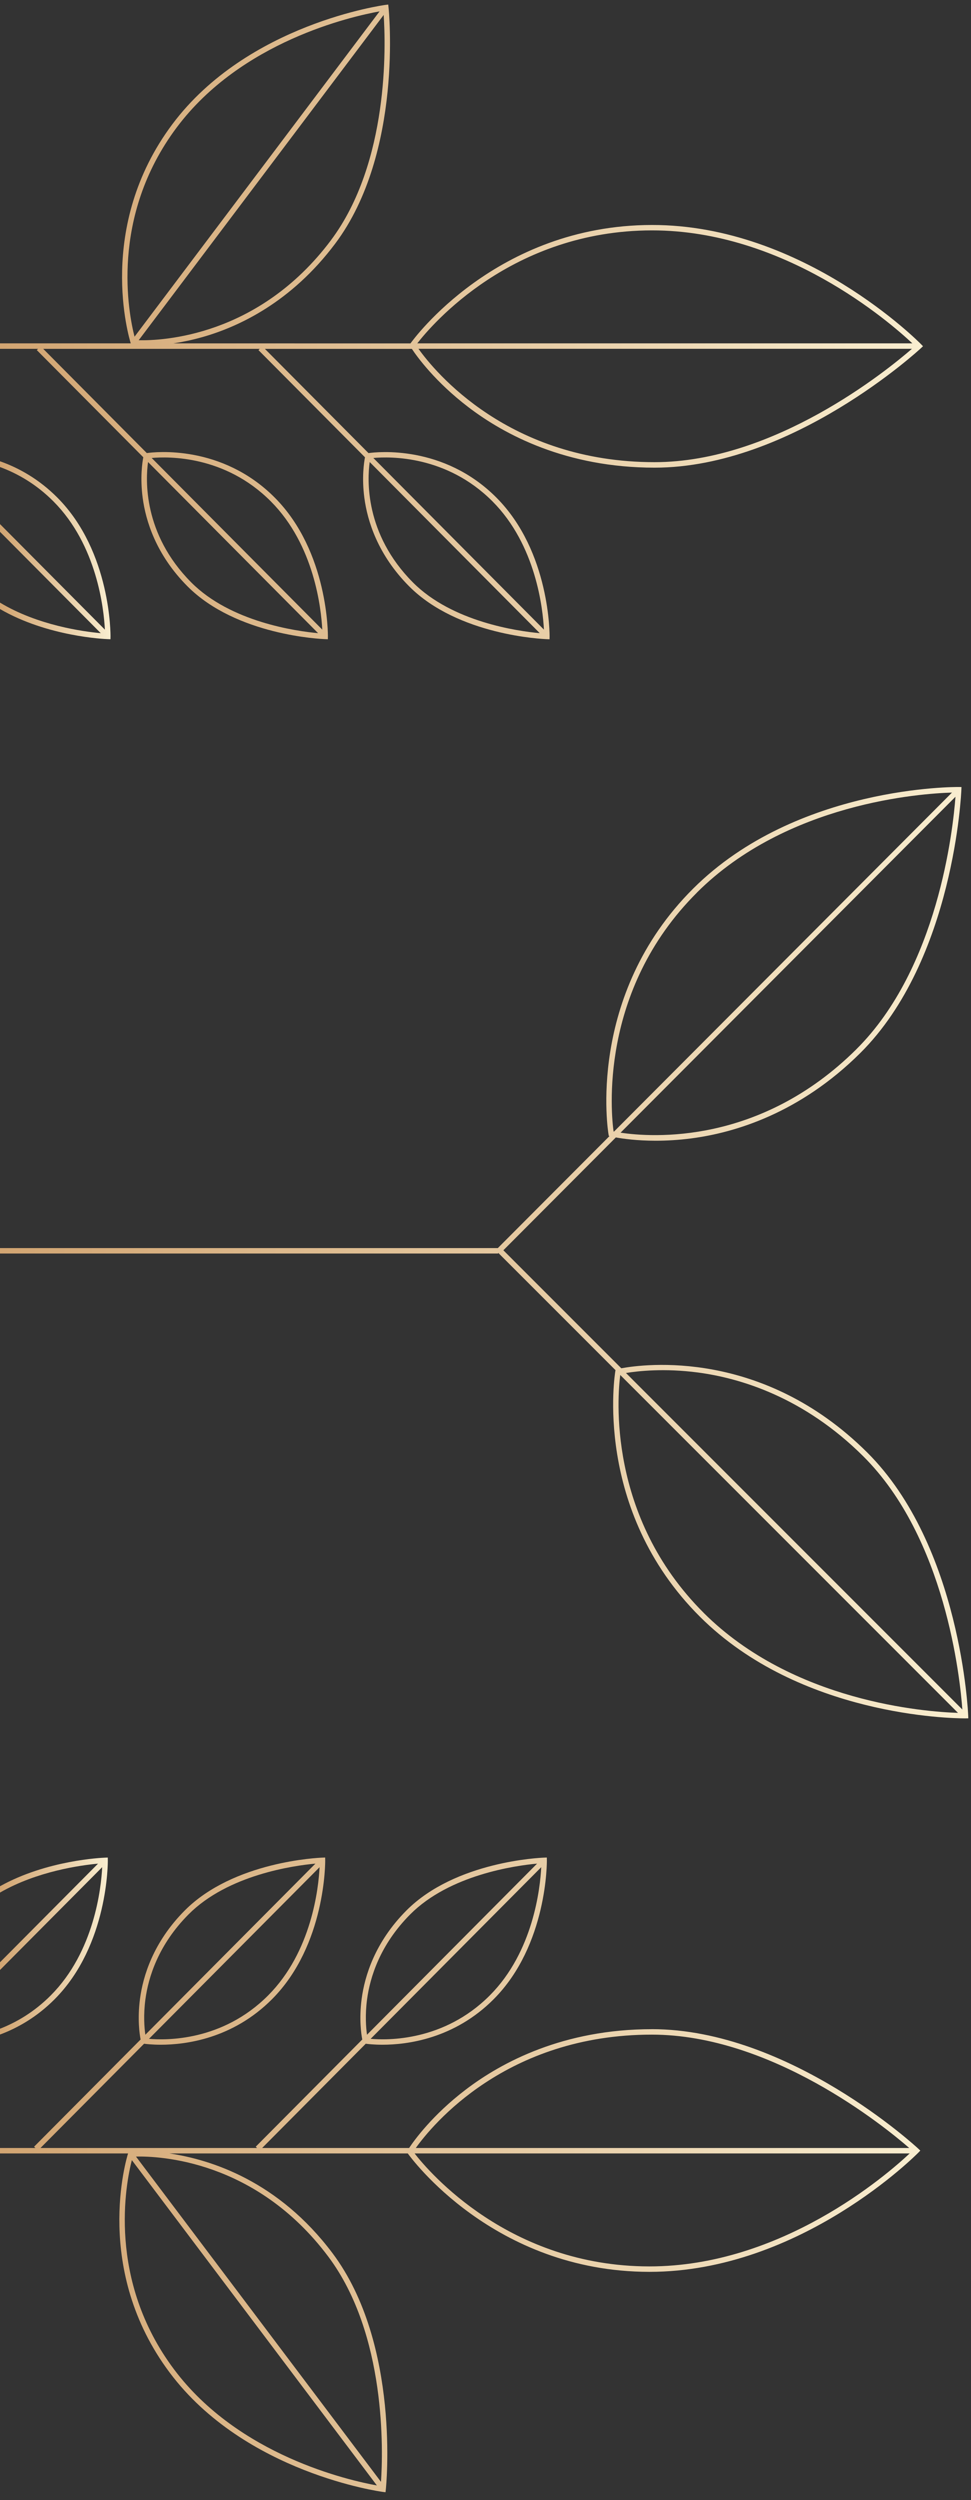 <?xml version="1.0" encoding="UTF-8"?><svg id="Layer_3" xmlns="http://www.w3.org/2000/svg" xmlns:xlink="http://www.w3.org/1999/xlink" viewBox="0 0 356.89 918.81"><rect x="0" y="0" width="356.89" height="918.81" fill="#333333" stroke="none"/><defs><style>.cls-1{fill:url(#New_Gradient_Swatch);}.cls-2{fill:url(#New_Gradient_Swatch-5);}.cls-3{fill:url(#New_Gradient_Swatch-4);}.cls-4{fill:url(#New_Gradient_Swatch-3);}.cls-5{fill:url(#New_Gradient_Swatch-2);}</style><linearGradient id="New_Gradient_Swatch" x1="0" y1="460.39" x2="355.89" y2="460.39" gradientUnits="userSpaceOnUse"><stop offset="0" stop-color="#d2a572"/><stop offset=".54" stop-color="#e6caa2"/><stop offset="1" stop-color="#f9eed0"/></linearGradient><linearGradient id="New_Gradient_Swatch-2" y1="715.2" x2="39.63" y2="715.2" xlink:href="#New_Gradient_Swatch"/><linearGradient id="New_Gradient_Swatch-3" y1="799.3" x2="338.25" y2="799.3" xlink:href="#New_Gradient_Swatch"/><linearGradient id="New_Gradient_Swatch-4" y1="202.22" x2="40.62" y2="202.22" xlink:href="#New_Gradient_Swatch"/><linearGradient id="New_Gradient_Swatch-5" y1="118.3" x2="339.23" y2="118.3" xlink:href="#New_Gradient_Swatch"/></defs><path class="cls-1" d="m355.86,630.5c-.02-.62-2.58-62.37-37.16-96.74-38.45-38.21-81.92-32.47-90.34-30.9l-43.35-43.37,41.34-41.47c2.63.48,7.75,1.21,14.65,1.21,3.88,0,8.32-.23,13.19-.87,16.01-2.11,39.76-9.25,62-31.35,34.58-34.37,37.14-96.12,37.16-96.74l.04-1.02-1.02-.02c-.59,0-59.5-.61-97.59,37.33-39.6,39.45-31.22,89.74-31.13,90.25l.11.64.26.07-41.04,41.16H0v2h183.11v-.26l43.12,43.13-.07.39c-.09.5-8.47,50.8,31.13,90.25,36.68,36.53,92.65,37.33,97.29,37.33.18,0,.28,0,.3,0l1.02-.02-.04-1.02Zm-41.09-244.9c-35.48,35.26-75.25,32.4-86.68,30.67l123.09-123.45c-.9,12.06-6.41,62.96-36.41,92.77Zm-58.59-57.6c33.11-32.98,82.3-36.38,93.72-36.72l-124.21,124.58c-.06-.01-.12-.02-.17-.03-.83-5.99-5.73-51.57,30.67-87.82Zm2.51,264.79c-35.76-35.62-31.66-80.23-30.72-87.47l124.14,124.18c-11.94-.38-60.57-3.98-93.43-36.71Zm-28.62-88.2c4.46-.73,14.14-1.81,26.45-.18,15.68,2.08,38.95,9.1,60.76,30.78,30.25,30.07,35.6,81.61,36.43,93.08l-123.64-123.68Z"/><path class="cls-5" d="m39.63,683.69l-.02-1.02-1.02.04c-1.06.04-21.32.88-38.6,10.51v2.33c13.67-7.89,29.82-10.07,36.04-10.64L0,721.16v2.84l37.56-37.79c-.38,7.59-2.87,31.04-18.91,47.13C12.65,739.36,6.16,743.18,0,745.58v2.14c6.6-2.47,13.62-6.49,20.07-12.97,19.87-19.93,19.56-50.75,19.56-51.06Z"/><path class="cls-4" d="m239.58,745.75c-32.47,0-55.13,12.09-68.43,22.23-12.26,9.35-18.89,18.59-20.78,21.43h-54.02l38.08-38.32c.77.11,2.95.37,6.14.37,9.16,0,26.41-2.21,40.87-16.72,19.87-19.93,19.56-50.75,19.56-51.06l-.02-1.02-1.02.04c-1.32.05-32.6,1.34-50.6,19.44-11.58,11.65-15.33,24.1-16.44,32.49-.98,7.41-.15,12.96.23,14.91l-39.15,39.39.48.48H14.88l38.08-38.32c.77.11,2.95.37,6.14.37,9.16,0,26.41-2.21,40.87-16.72,19.87-19.93,19.56-50.75,19.56-51.06l-.02-1.02-1.02.04c-1.32.05-32.6,1.34-50.6,19.44-11.58,11.65-15.33,24.1-16.44,32.49-.98,7.41-.15,12.96.23,14.91l-39.15,39.39.48.48H0v2h47.07c-.61,1.92-12.95,42.81,15.29,80.54,27.68,36.99,77.83,43.79,78.33,43.85l1.01.13.11-1.01c.06-.53,5.54-53.33-19.59-86.84-19.87-26.49-44.65-34.41-59.97-36.67h87.63c.97,1.37,31.49,43.46,88.72,43.52h.12c55.62,0,98.4-43.39,98.83-43.83l.71-.73-.74-.7c-.47-.44-47.43-43.93-97.93-43.93Zm-59.56-12.41c-16.88,16.94-37.68,16.5-43.79,15.95l62.7-63.08c-.38,7.59-2.87,31.04-18.91,47.13Zm-45.11,1.47c1.08-8.06,4.7-20.03,15.86-31.25,14.49-14.57,38.68-17.93,46.63-18.66l-62.51,62.89c-.36-2.51-.75-7.19.02-12.99Zm-36.36-1.47c-16.88,16.94-37.68,16.5-43.79,15.95l62.7-63.08c-.38,7.59-2.87,31.04-18.91,47.13Zm-45.11,1.47c1.08-8.06,4.7-20.03,15.86-31.25,14.49-14.57,38.68-17.93,46.63-18.66l-62.51,62.89c-.36-2.51-.75-7.19.02-12.99Zm10.52,135.95c-24.69-32.99-17.68-68.42-15.5-76.89l90.06,119.56c-10.25-1.85-50.83-10.96-74.56-42.67Zm56.66-41.48c21.5,28.66,20.15,71.89,19.41,82.83l-90.05-119.55c8.39-.2,43.99,1.19,70.64,36.72Zm118.96-81.53c43.98,0,85.35,33.61,94.61,41.66h-181.37c6.01-8.4,33.2-41.66,86.76-41.66Zm-.87,85.18h-.11c-51.44-.06-80.89-34.67-86.22-41.52h181.97c-8.49,7.97-47.12,41.52-95.64,41.52Z"/><path class="cls-3" d="m40.6,234.93l.02-1.02c0-.31.31-31.13-19.56-51.06C14.28,176.05,6.89,171.95,0,169.52v2.12c6.45,2.38,13.32,6.28,19.64,12.63,16.03,16.08,18.52,39.54,18.91,47.13L0,192.61v2.84l37.03,37.25C30.66,232.12,13.88,229.85,0,221.47v2.36c17.48,10.15,38.5,11.02,39.58,11.06l1.02.04Z"/><path class="cls-2" d="m0,126.19v2h14l-.48.47,39.15,39.39c-.38,1.95-1.21,7.49-.23,14.91,1.11,8.39,4.86,20.84,16.44,32.49,18,18.1,49.28,19.39,50.6,19.44l1.02.04.02-1.02c0-.31.31-31.13-19.56-51.06-19.45-19.51-43.94-16.78-47-16.34l-38.08-38.31h79.6l-.48.47,39.15,39.39c-.38,1.95-1.21,7.49-.23,14.91,1.11,8.39,4.86,20.84,16.44,32.49,18,18.1,49.28,19.39,50.6,19.44l1.02.04.02-1.02c0-.31.31-31.13-19.56-51.06-19.45-19.51-43.94-16.78-47-16.34l-38.08-38.31h54.02c1.88,2.84,8.52,12.08,20.78,21.43,13.3,10.14,35.96,22.23,68.43,22.23,0,0,0,0,0,0,50.49,0,97.45-43.49,97.92-43.93l.74-.7-.71-.73c-.43-.44-43.21-43.9-98.94-43.83-57.23.06-87.75,42.15-88.72,43.52H63.71c3.19-.48,6.78-1.21,10.67-2.31,13.35-3.78,32.67-12.81,48.83-34.36C148.34,56.01,142.86,3.21,142.8,2.68l-.11-1.01-1.01.13c-.5.06-50.66,6.87-78.33,43.85-28.24,37.73-15.89,78.62-15.29,80.54H0Zm99.54,58.07c16.03,16.08,18.52,39.54,18.91,47.13l-62.7-63.08c6.11-.56,26.91-.99,43.79,15.95Zm-45.12-14.45l62.5,62.89c-7.95-.73-32.13-4.08-46.63-18.66-17.8-17.9-16.76-37.91-15.88-44.23Zm126.59,14.45c16.03,16.08,18.52,39.54,18.91,47.13l-62.7-63.08c6.11-.56,26.91-.99,43.79,15.95Zm-45.12-14.45l62.5,62.89c-7.95-.73-32.13-4.08-46.63-18.66-17.8-17.9-16.76-37.91-15.88-44.23Zm104.68.04c-53.55,0-80.75-33.26-86.76-41.66h181.37c-9.26,8.04-50.62,41.66-94.61,41.66Zm-.98-85.18h.11c48.51,0,87.15,33.56,95.64,41.52h-181.97c5.32-6.86,34.74-41.47,86.22-41.52Zm-117.97,3.65c-26.65,35.53-62.25,36.91-70.64,36.72L141.02,5.49c.74,10.95,2.08,54.17-19.41,82.83Zm-56.66-41.48C88.66,15.16,129.25,6.03,139.51,4.18L49.45,123.74c-2.18-8.47-9.19-43.89,15.5-76.89Z"/></svg>